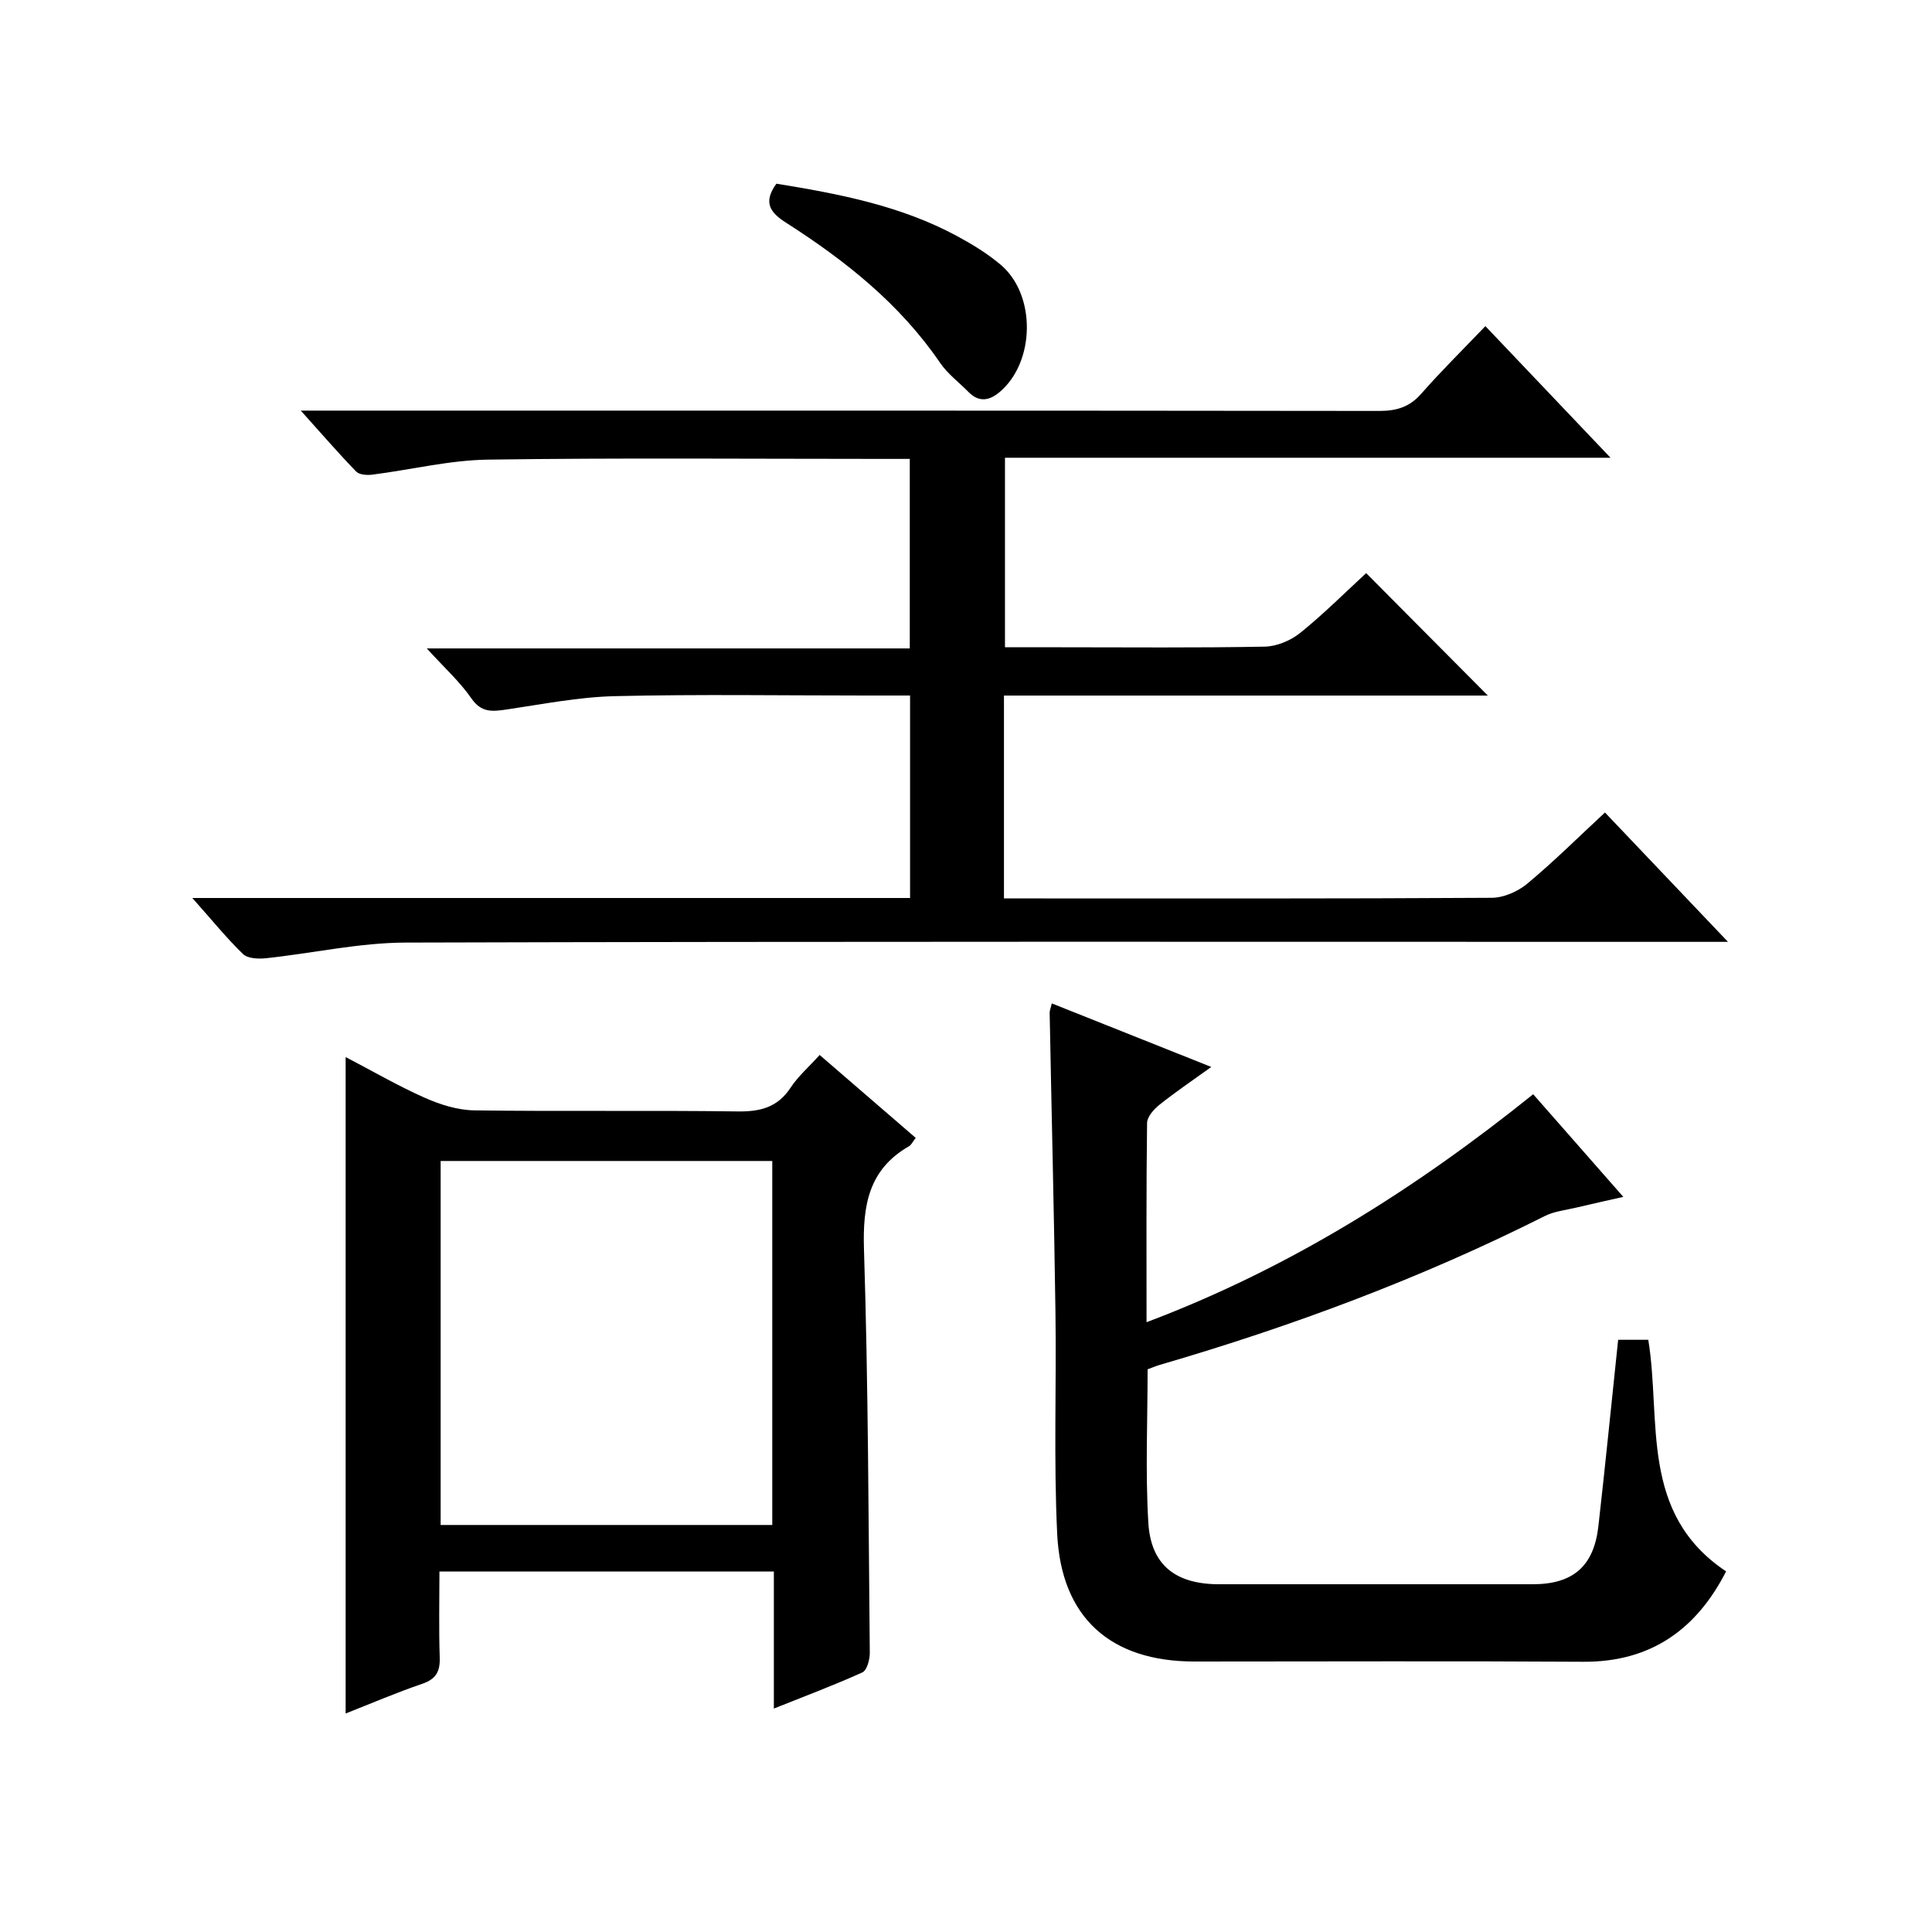 <?xml version="1.0" encoding="utf-8"?>
<svg version="1.1" id="ZDIC" xmlns="http://www.w3.org/2000/svg" xmlns:xlink="http://www.w3.org/1999/xlink" x="0px" y="0px"
	 viewBox="0 0 400 400" style="enable-background:new 0 0 400 400;" xml:space="preserve">

<g>
	
	<path d="M39.82,185.92c50.34,0,99.3,0,148.6,0c0-14.01,0-27.73,0-41.92c-3.21,0-6.17,0-9.13,0c-17.33,0-34.67-0.28-51.99,0.13
		c-7.51,0.18-15,1.67-22.46,2.77c-2.9,0.42-5.17,0.69-7.23-2.29c-2.42-3.5-5.67-6.42-9.25-10.36c33.86,0,66.73,0,100,0
		c0-13.2,0-25.91,0-39.24c-1.83,0-3.6,0-5.37,0c-27.33,0-54.66-0.24-81.99,0.15c-7.98,0.12-15.93,2.1-23.91,3.11
		c-1.1,0.14-2.69,0.04-3.35-0.64c-3.67-3.79-7.12-7.78-11.47-12.62c2.99,0,4.89,0,6.8,0c72.16,0,144.31-0.02,216.47,0.07
		c3.6,0,6.28-0.79,8.71-3.56c4.15-4.73,8.65-9.15,13.28-14c8.78,9.23,17,17.88,25.91,27.25c-42.24,0-83.59,0-125.37,0
		c0,13.21,0,25.92,0,39.24c3.74,0,7.52,0,11.3,0c14.16,0,28.33,0.14,42.49-0.13c2.51-0.05,5.4-1.28,7.38-2.88
		c4.91-3.97,9.39-8.46,13.61-12.34c8.43,8.48,16.7,16.8,25.19,25.35c-33.23,0-66.59,0-100.18,0c0,14.17,0,27.77,0,42
		c1.77,0,3.38,0,4.99,0c32,0,63.99,0.07,95.99-0.13c2.49-0.01,5.41-1.3,7.36-2.92c5.48-4.56,10.55-9.6,16.09-14.74
		c8.36,8.79,16.45,17.3,25.47,26.78c-3.02,0-4.91,0-6.8,0c-88.99,0-177.98-0.11-266.97,0.15c-9.63,0.03-19.25,2.21-28.9,3.24
		c-1.58,0.17-3.8,0.08-4.78-0.87C46.9,194.22,43.89,190.49,39.82,185.92z"/>
	<path d="M317.43,226.55c6.12,6.97,12.03,13.7,18.66,21.25c-3.67,0.83-6.69,1.49-9.69,2.21c-2.22,0.53-4.6,0.76-6.59,1.77
		c-25.55,12.86-52.22,22.79-79.64,30.79c-0.79,0.23-1.55,0.56-2.57,0.93c0,10.54-0.48,21.19,0.15,31.77
		c0.53,8.81,5.69,12.73,14.65,12.73c21.66,0.01,43.31,0.01,64.97,0c8.32-0.01,12.62-3.73,13.56-12.02
		c1.44-12.73,2.71-25.48,4.09-38.59c2.16,0,4.2,0,6.24,0c2.73,16.75-1.9,35.92,16.11,47.95c-5.97,11.68-15.27,18.81-29.6,18.71
		c-26.82-0.17-53.64-0.05-80.46-0.05c-17.33,0-27.59-9.02-28.43-26.42c-0.74-15.29-0.14-30.64-0.36-45.96
		c-0.29-20.64-0.81-41.28-1.2-61.92c-0.01-0.47,0.21-0.94,0.44-1.96c10.79,4.3,21.44,8.54,33.02,13.16c-4,2.88-7.47,5.23-10.74,7.84
		c-1.15,0.92-2.53,2.47-2.55,3.75c-0.18,13.46-0.11,26.92-0.11,41.26C267.12,262.53,293.01,246.17,317.43,226.55z"/>
	<path d="M189.59,235.59c-0.73,0.95-0.95,1.47-1.33,1.69c-8.48,4.85-9.67,12.34-9.38,21.48c0.88,27.8,0.93,55.62,1.2,83.44
		c0.01,1.39-0.58,3.61-1.53,4.05c-5.82,2.64-11.82,4.88-18.33,7.49c0-9.83,0-18.92,0-28.37c-23.1,0-45.83,0-69.24,0
		c0,5.9-0.14,11.83,0.06,17.76c0.1,2.92-0.74,4.5-3.64,5.49c-5.43,1.85-10.71,4.13-15.84,6.14c0-45.25,0-90.19,0-135.91
		c5.43,2.83,10.76,5.93,16.35,8.42c3.2,1.42,6.83,2.57,10.28,2.62c18.16,0.25,36.33-0.03,54.48,0.22c4.71,0.07,8.31-0.81,11.02-4.93
		c1.54-2.33,3.72-4.23,6.01-6.76C176.34,224.15,182.83,229.76,189.59,235.59z M159.89,240.37c-23.2,0-45.92,0-68.66,0
		c0,25.29,0,50.21,0,75.36c22.98,0,45.7,0,68.66,0C159.89,290.52,159.89,265.6,159.89,240.37z"/>
	<path d="M160.74,38.03c13.04,2.11,25.76,4.57,37.34,10.81c3.19,1.72,6.36,3.65,9.12,5.99c7.34,6.22,7.12,20.08-0.19,26.3
		c-2.16,1.84-4.32,2.24-6.5,0.02c-1.98-2.01-4.33-3.76-5.89-6.05c-8.33-12.2-19.6-21.14-31.84-28.97
		C159.39,43.98,157.96,41.89,160.74,38.03z"/>
	
</g>
</svg>
